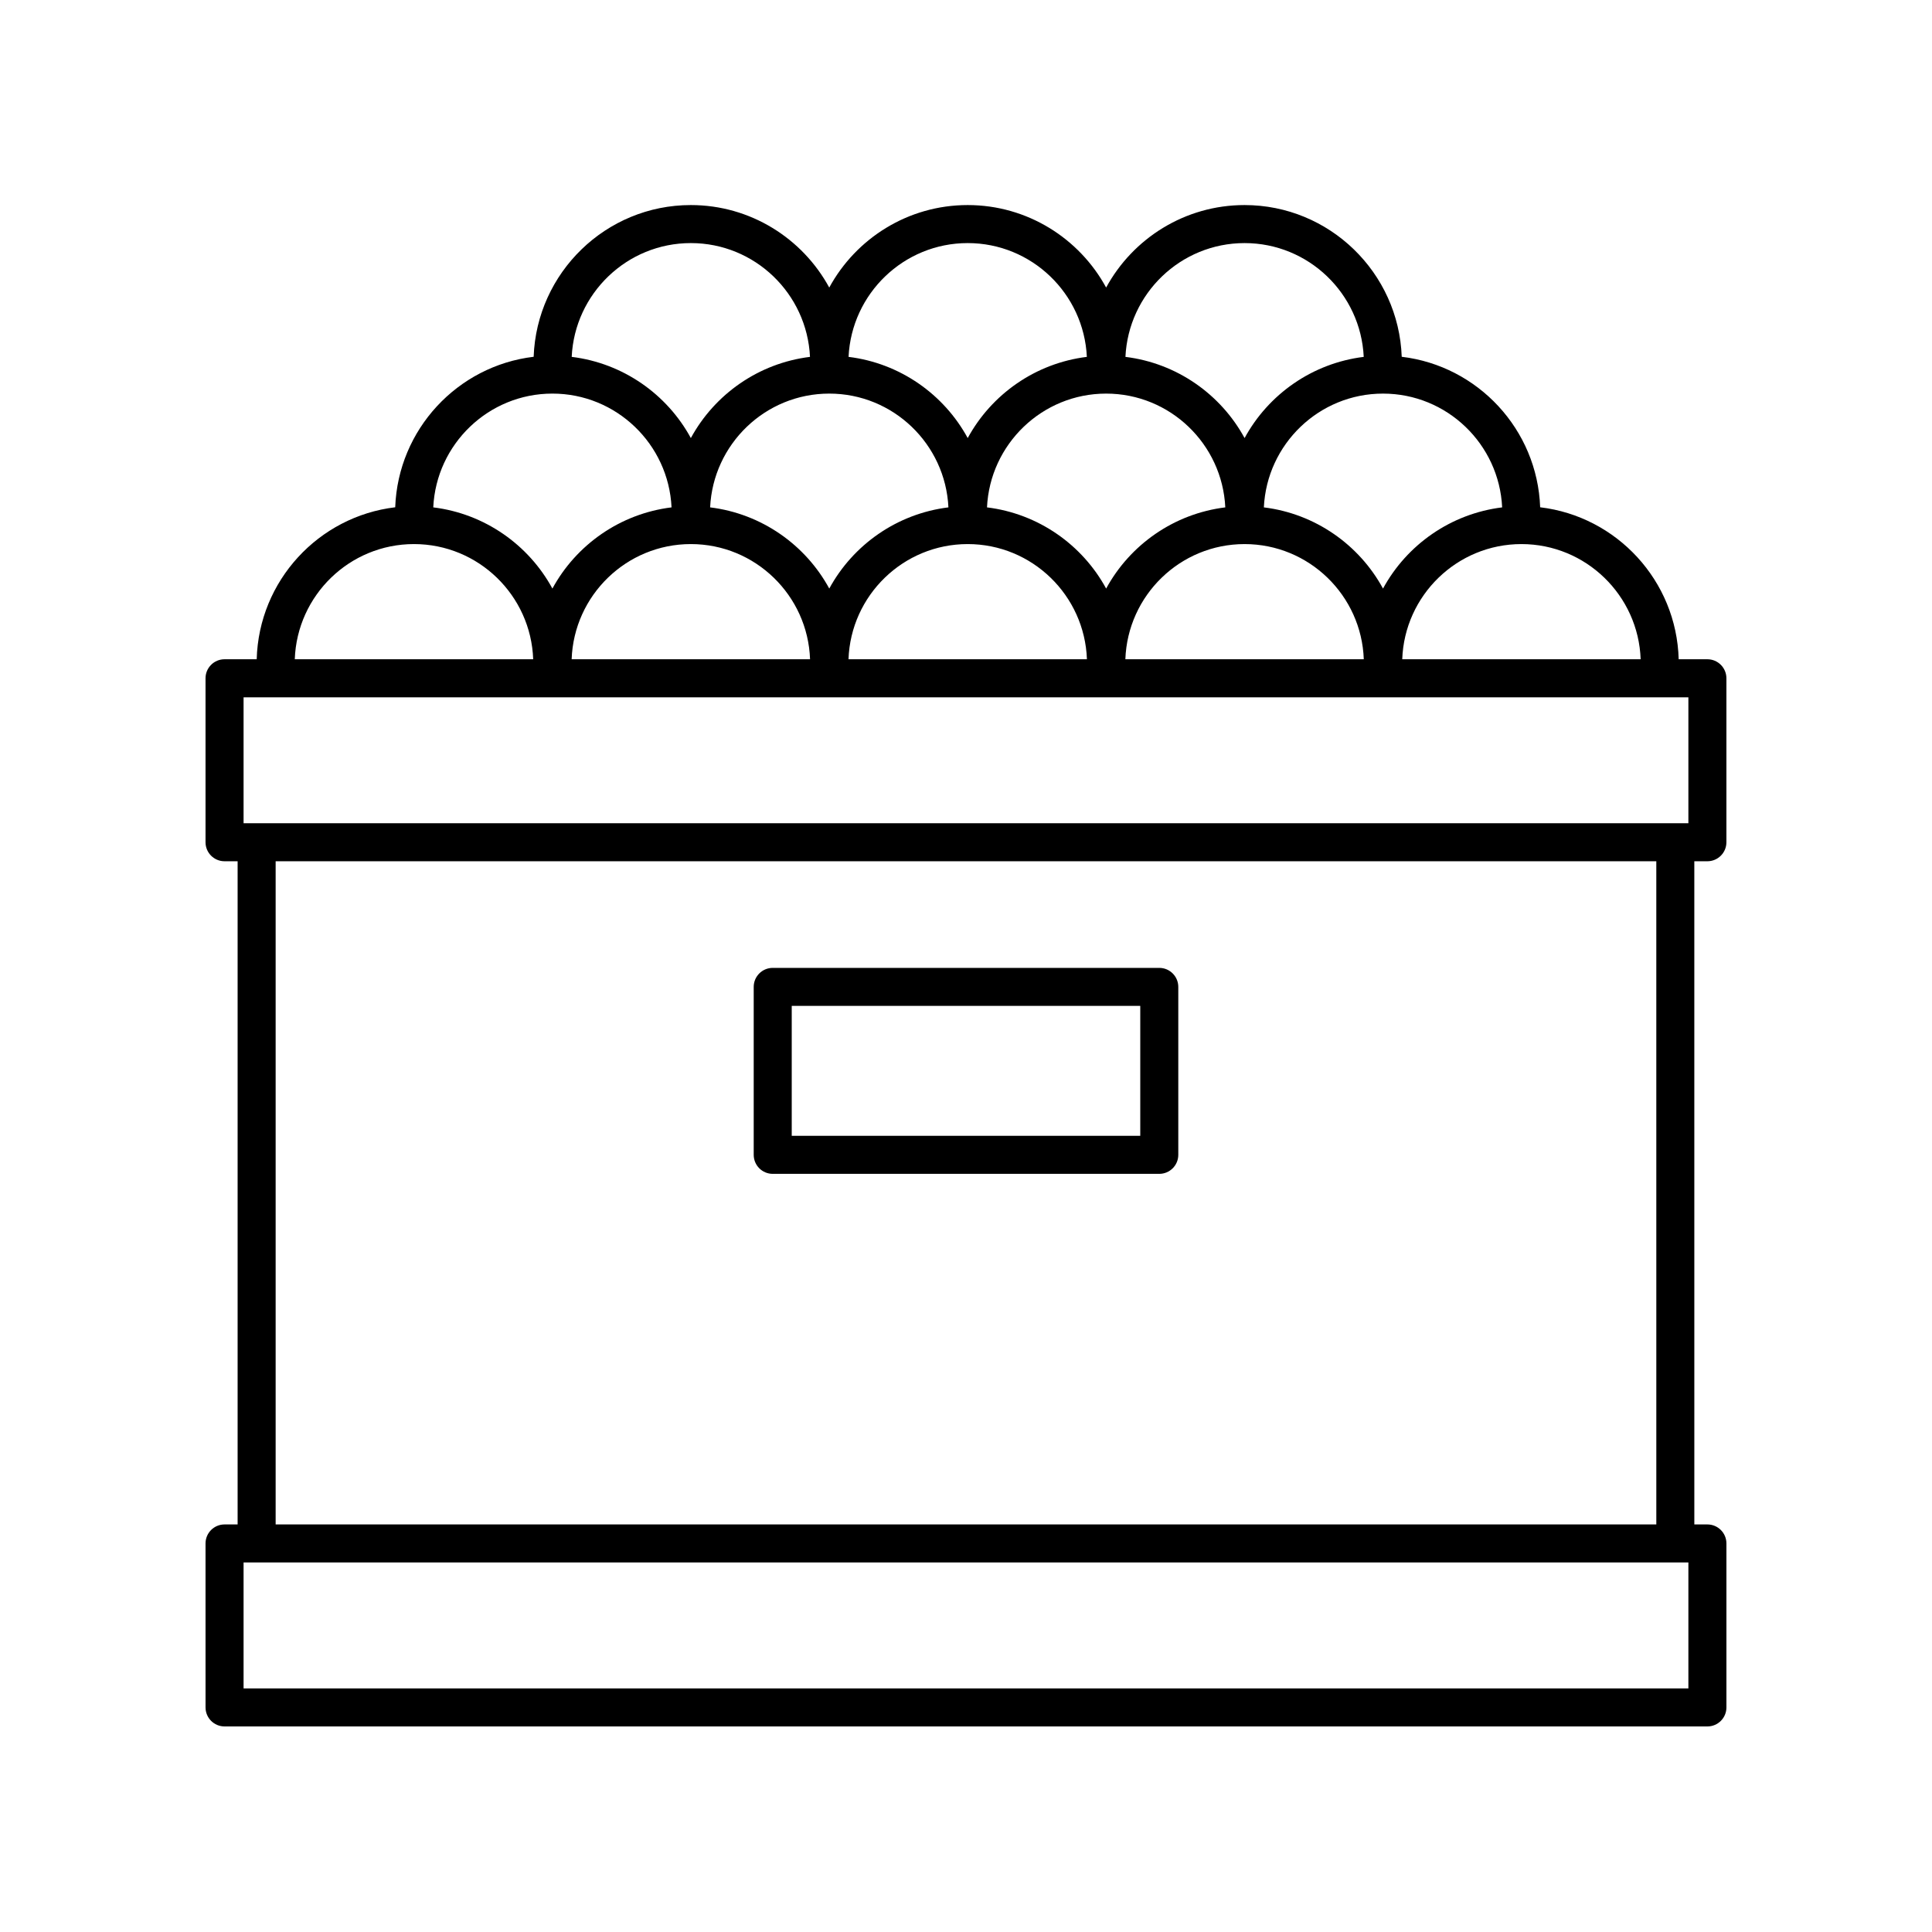<?xml version="1.0" encoding="UTF-8"?>
<!-- Uploaded to: ICON Repo, www.svgrepo.com, Generator: ICON Repo Mixer Tools -->
<svg fill="#000000" width="800px" height="800px" version="1.1" viewBox="144 144 512 512" xmlns="http://www.w3.org/2000/svg">
 <g>
  <path d="m596.48 318.71h-7.613c-0.559-20.812-16.402-37.855-36.707-40.277-0.75-20.633-16.512-37.477-36.688-39.883-0.809-22.301-19.152-40.207-41.648-40.207-15.82 0-29.613 8.852-36.688 21.863-7.074-13.012-20.863-21.863-36.688-21.863-15.82 0-29.613 8.852-36.688 21.863-7.074-13.012-20.863-21.863-36.688-21.863-22.492 0-40.84 17.906-41.648 40.207-20.176 2.406-35.938 19.25-36.688 39.883-20.305 2.422-36.148 19.465-36.707 40.277h-8.523c-2.781 0-5.039 2.254-5.039 5.039v43.453c0 2.781 2.254 5.039 5.039 5.039h3.465v175.75h-3.465c-2.781 0-5.039 2.254-5.039 5.039l0.004 43.453c0 2.781 2.254 5.039 5.039 5.039h392.97c2.781 0 5.039-2.254 5.039-5.039v-43.453c0-2.781-2.254-5.039-5.039-5.039h-3.465l-0.004-175.75h3.465c2.781 0 5.039-2.254 5.039-5.039v-43.453c0-2.781-2.258-5.039-5.039-5.039zm-17.691 0h-63.18c0.598-16.93 14.52-30.523 31.59-30.523s30.992 13.598 31.59 30.523zm-36.703-40.25c-13.641 1.68-25.273 9.934-31.574 21.516-6.297-11.586-17.934-19.84-31.574-21.516 0.789-16.754 14.625-30.152 31.574-30.152s30.785 13.395 31.574 30.152zm-36.668 40.25h-63.184c0.598-16.93 14.52-30.523 31.59-30.523 17.074 0 30.996 13.598 31.594 30.523zm-31.59-110.29c16.949 0 30.785 13.398 31.574 30.156-13.641 1.68-25.273 9.934-31.574 21.516-6.297-11.586-17.934-19.84-31.574-21.516 0.789-16.758 14.625-30.156 31.574-30.156zm-5.113 70.039c-13.641 1.68-25.273 9.934-31.574 21.516-6.297-11.586-17.934-19.84-31.574-21.516 0.789-16.754 14.625-30.152 31.574-30.152 16.945 0 30.785 13.395 31.574 30.152zm-36.668 40.25h-63.184c0.598-16.93 14.52-30.523 31.59-30.523 17.074 0 30.992 13.598 31.594 30.523zm-31.594-110.29c16.949 0 30.785 13.398 31.574 30.156-13.641 1.68-25.273 9.934-31.574 21.516-6.297-11.586-17.934-19.84-31.574-21.516 0.793-16.758 14.629-30.156 31.574-30.156zm-5.113 70.039c-13.641 1.68-25.273 9.934-31.574 21.516-6.297-11.586-17.934-19.84-31.574-21.516 0.789-16.754 14.625-30.152 31.574-30.152s30.785 13.395 31.574 30.152zm-36.668 40.25h-63.18c0.598-16.93 14.52-30.523 31.59-30.523 17.07 0 30.992 13.598 31.59 30.523zm-31.59-110.29c16.949 0 30.785 13.398 31.574 30.156-13.641 1.68-25.273 9.934-31.574 21.516-6.297-11.586-17.934-19.84-31.574-21.516 0.789-16.758 14.629-30.156 31.574-30.156zm-36.688 39.887c16.945 0 30.785 13.398 31.574 30.152-13.641 1.68-25.273 9.934-31.574 21.516-6.297-11.586-17.934-19.84-31.574-21.516 0.793-16.758 14.629-30.152 31.574-30.152zm-36.684 39.879c17.07 0 30.992 13.594 31.59 30.523h-63.18c0.598-16.926 14.516-30.523 31.59-30.523zm337.73 303.26h-382.89v-33.379h382.89zm-374.39-43.453v-175.75h365.89l0.004 175.75zm374.39-185.82h-382.89v-33.379h382.89z"/>
  <path d="m451.22 400.5h-102.44c-2.781 0-5.039 2.254-5.039 5.039v44.504c0 2.781 2.254 5.039 5.039 5.039h102.44c2.781 0 5.039-2.254 5.039-5.039v-44.504c0-2.781-2.258-5.039-5.039-5.039zm-5.039 44.504h-92.363v-34.43h92.363z"/>
 </g>
</svg>